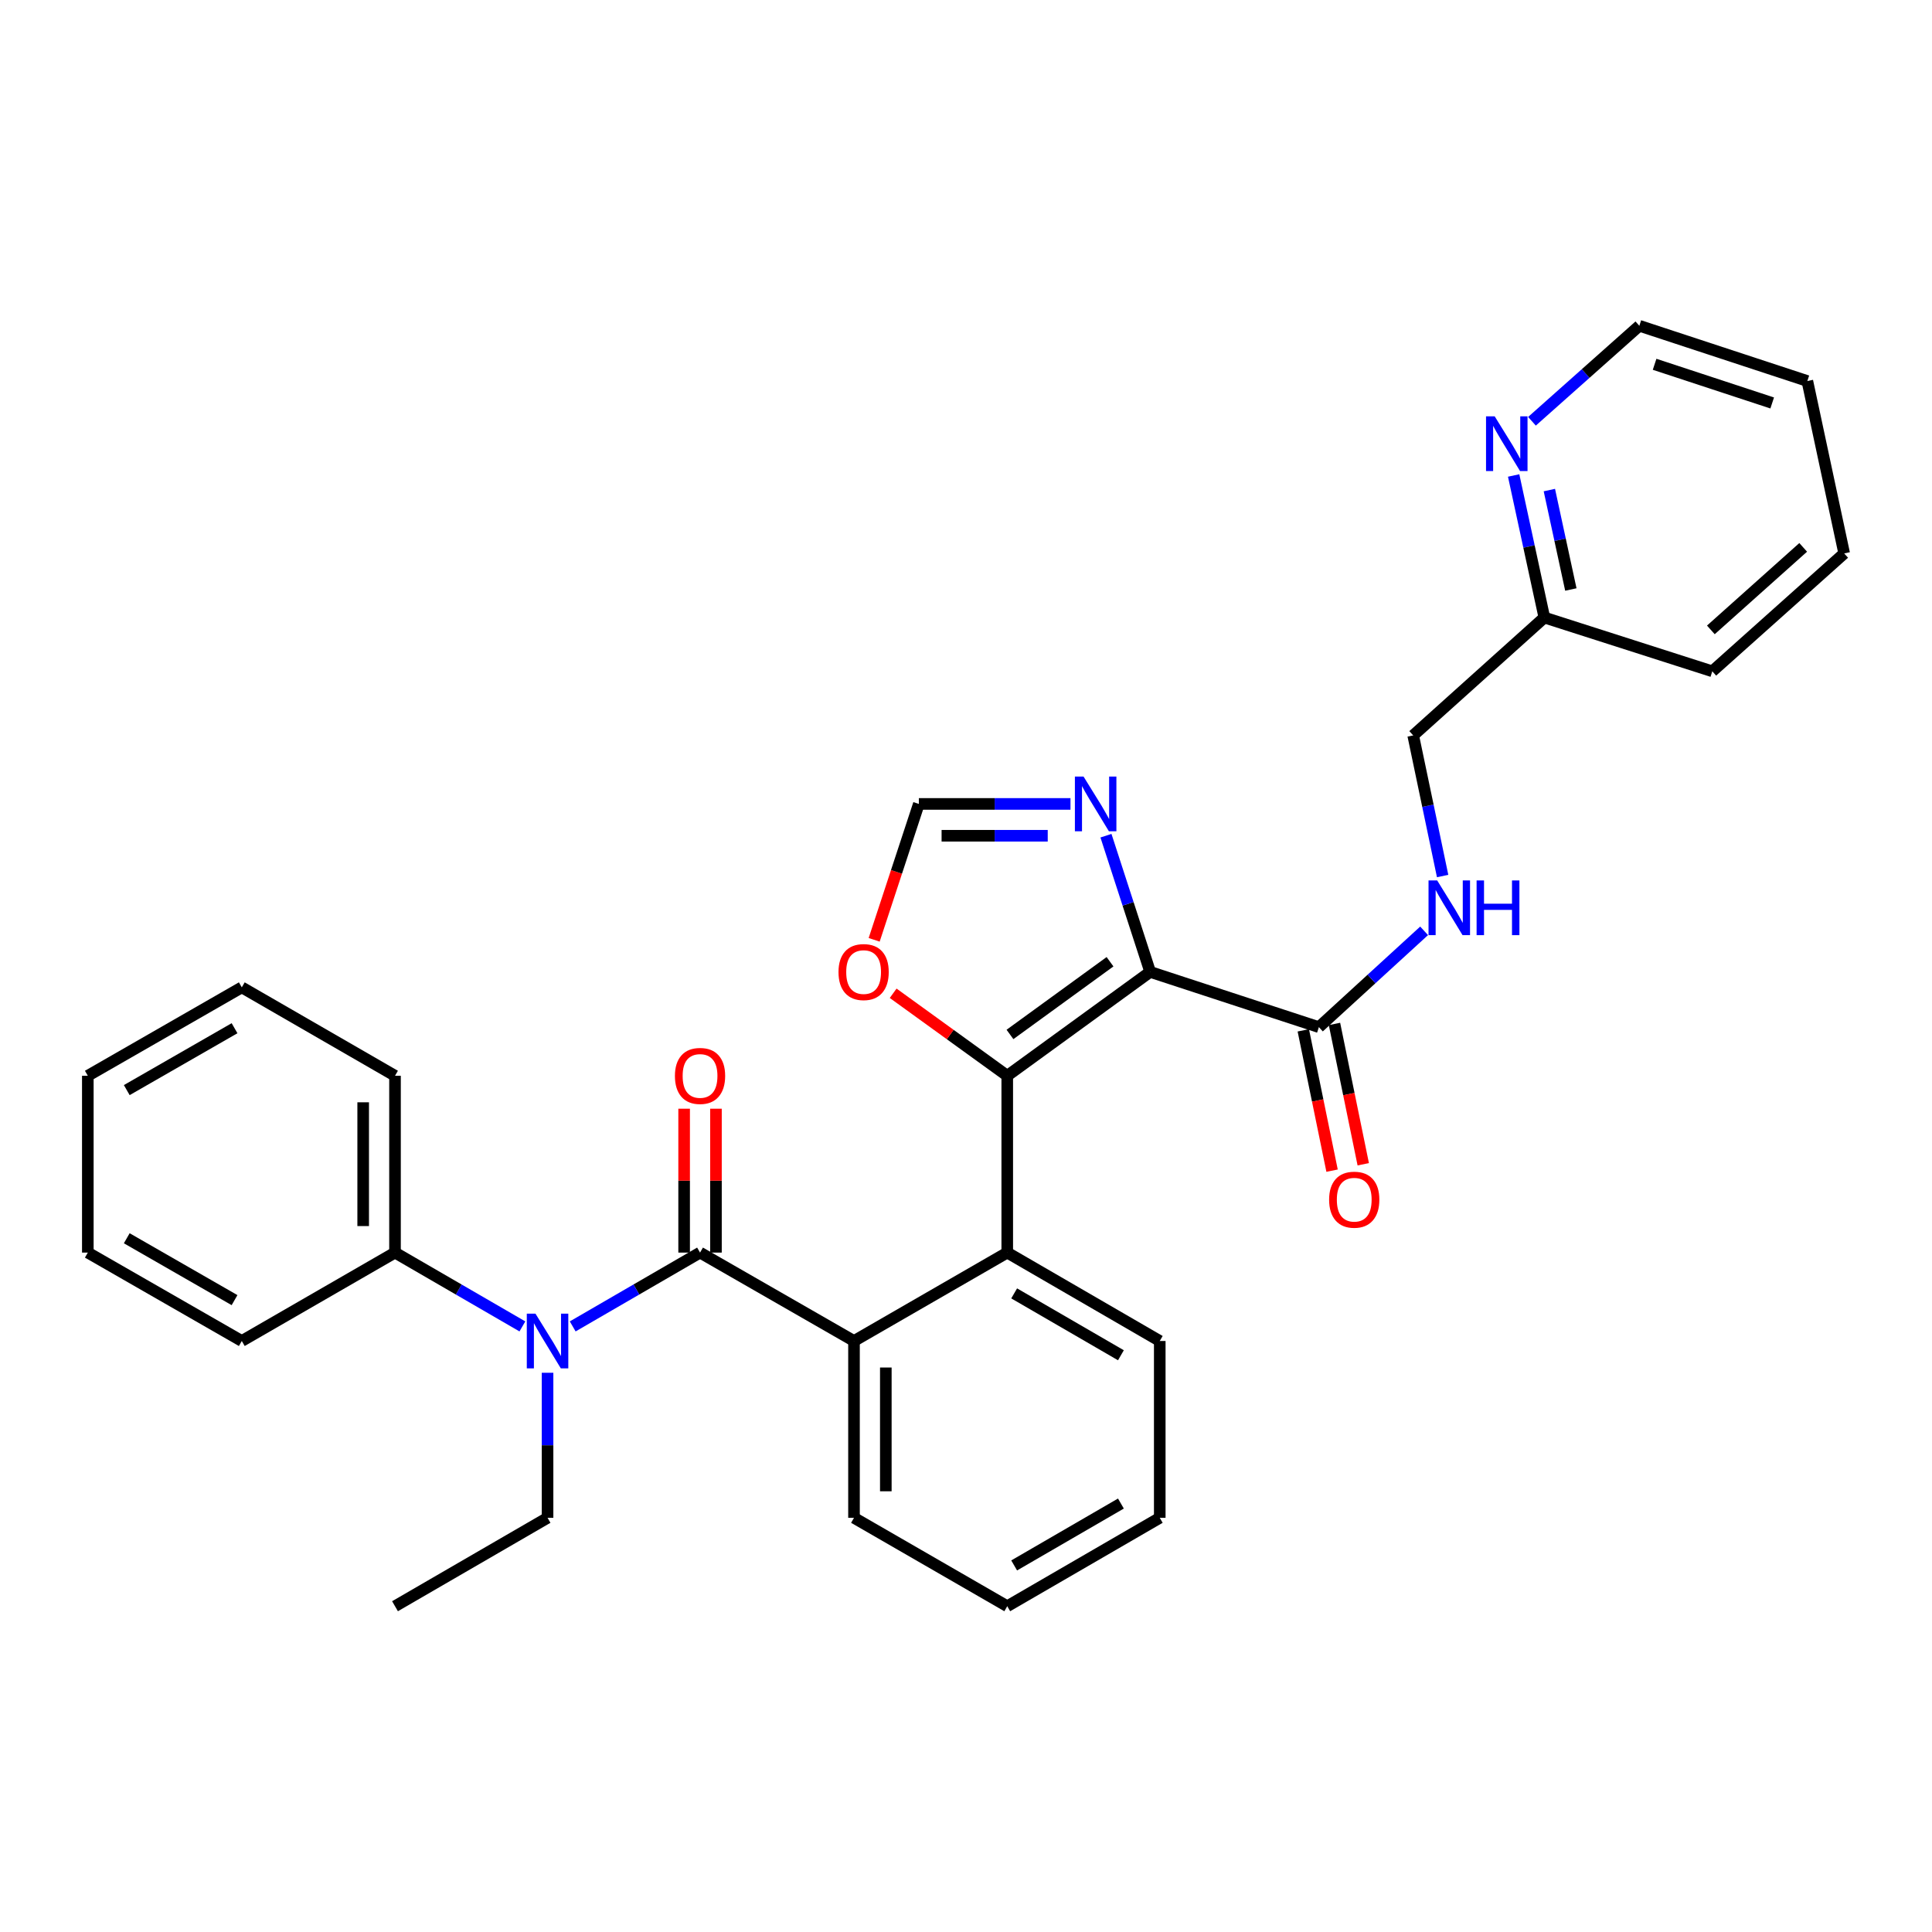 <?xml version='1.0' encoding='iso-8859-1'?>
<svg version='1.1' baseProfile='full'
              xmlns='http://www.w3.org/2000/svg'
                      xmlns:rdkit='http://www.rdkit.org/xml'
                      xmlns:xlink='http://www.w3.org/1999/xlink'
                  xml:space='preserve'
width='1000px' height='1000px' viewBox='0 0 1000 1000'>
<!-- END OF HEADER -->
<rect style='opacity:1.0;fill:#FFFFFF;stroke:none' width='1000' height='1000' x='0' y='0'> </rect>
<path class='bond-0' d='M 595.327,503.056 L 521.35,556.819' style='fill:none;fill-rule:evenodd;stroke:#000000;stroke-width:6px;stroke-linecap:butt;stroke-linejoin:miter;stroke-opacity:1' />
<path class='bond-0' d='M 574.547,497.796 L 522.762,535.43' style='fill:none;fill-rule:evenodd;stroke:#000000;stroke-width:6px;stroke-linecap:butt;stroke-linejoin:miter;stroke-opacity:1' />
<path class='bond-4' d='M 595.327,503.056 L 583.885,467.807' style='fill:none;fill-rule:evenodd;stroke:#000000;stroke-width:6px;stroke-linecap:butt;stroke-linejoin:miter;stroke-opacity:1' />
<path class='bond-4' d='M 583.885,467.807 L 572.443,432.557' style='fill:none;fill-rule:evenodd;stroke:#0000FF;stroke-width:6px;stroke-linecap:butt;stroke-linejoin:miter;stroke-opacity:1' />
<path class='bond-5' d='M 595.327,503.056 L 682.656,531.645' style='fill:none;fill-rule:evenodd;stroke:#000000;stroke-width:6px;stroke-linecap:butt;stroke-linejoin:miter;stroke-opacity:1' />
<path class='bond-2' d='M 521.35,556.819 L 521.35,648.34' style='fill:none;fill-rule:evenodd;stroke:#000000;stroke-width:6px;stroke-linecap:butt;stroke-linejoin:miter;stroke-opacity:1' />
<path class='bond-7' d='M 521.35,556.819 L 491.825,535.468' style='fill:none;fill-rule:evenodd;stroke:#000000;stroke-width:6px;stroke-linecap:butt;stroke-linejoin:miter;stroke-opacity:1' />
<path class='bond-7' d='M 491.825,535.468 L 462.3,514.116' style='fill:none;fill-rule:evenodd;stroke:#FF0000;stroke-width:6px;stroke-linecap:butt;stroke-linejoin:miter;stroke-opacity:1' />
<path class='bond-1' d='M 362.34,648.34 L 442.028,694.095' style='fill:none;fill-rule:evenodd;stroke:#000000;stroke-width:6px;stroke-linecap:butt;stroke-linejoin:miter;stroke-opacity:1' />
<path class='bond-6' d='M 362.34,648.34 L 329.386,667.443' style='fill:none;fill-rule:evenodd;stroke:#000000;stroke-width:6px;stroke-linecap:butt;stroke-linejoin:miter;stroke-opacity:1' />
<path class='bond-6' d='M 329.386,667.443 L 296.432,686.547' style='fill:none;fill-rule:evenodd;stroke:#0000FF;stroke-width:6px;stroke-linecap:butt;stroke-linejoin:miter;stroke-opacity:1' />
<path class='bond-10' d='M 370.576,648.34 L 370.576,611.104' style='fill:none;fill-rule:evenodd;stroke:#000000;stroke-width:6px;stroke-linecap:butt;stroke-linejoin:miter;stroke-opacity:1' />
<path class='bond-10' d='M 370.576,611.104 L 370.576,573.867' style='fill:none;fill-rule:evenodd;stroke:#FF0000;stroke-width:6px;stroke-linecap:butt;stroke-linejoin:miter;stroke-opacity:1' />
<path class='bond-10' d='M 354.104,648.34 L 354.104,611.104' style='fill:none;fill-rule:evenodd;stroke:#000000;stroke-width:6px;stroke-linecap:butt;stroke-linejoin:miter;stroke-opacity:1' />
<path class='bond-10' d='M 354.104,611.104 L 354.104,573.867' style='fill:none;fill-rule:evenodd;stroke:#FF0000;stroke-width:6px;stroke-linecap:butt;stroke-linejoin:miter;stroke-opacity:1' />
<path class='bond-3' d='M 521.35,648.34 L 442.028,694.095' style='fill:none;fill-rule:evenodd;stroke:#000000;stroke-width:6px;stroke-linecap:butt;stroke-linejoin:miter;stroke-opacity:1' />
<path class='bond-18' d='M 521.35,648.34 L 600.287,694.095' style='fill:none;fill-rule:evenodd;stroke:#000000;stroke-width:6px;stroke-linecap:butt;stroke-linejoin:miter;stroke-opacity:1' />
<path class='bond-18' d='M 524.93,669.454 L 580.186,701.483' style='fill:none;fill-rule:evenodd;stroke:#000000;stroke-width:6px;stroke-linecap:butt;stroke-linejoin:miter;stroke-opacity:1' />
<path class='bond-17' d='M 442.028,694.095 L 442.028,785.616' style='fill:none;fill-rule:evenodd;stroke:#000000;stroke-width:6px;stroke-linecap:butt;stroke-linejoin:miter;stroke-opacity:1' />
<path class='bond-17' d='M 458.5,707.823 L 458.5,771.888' style='fill:none;fill-rule:evenodd;stroke:#000000;stroke-width:6px;stroke-linecap:butt;stroke-linejoin:miter;stroke-opacity:1' />
<path class='bond-8' d='M 554.077,416.112 L 514.836,416.112' style='fill:none;fill-rule:evenodd;stroke:#0000FF;stroke-width:6px;stroke-linecap:butt;stroke-linejoin:miter;stroke-opacity:1' />
<path class='bond-8' d='M 514.836,416.112 L 475.594,416.112' style='fill:none;fill-rule:evenodd;stroke:#000000;stroke-width:6px;stroke-linecap:butt;stroke-linejoin:miter;stroke-opacity:1' />
<path class='bond-8' d='M 542.305,432.584 L 514.836,432.584' style='fill:none;fill-rule:evenodd;stroke:#0000FF;stroke-width:6px;stroke-linecap:butt;stroke-linejoin:miter;stroke-opacity:1' />
<path class='bond-8' d='M 514.836,432.584 L 487.366,432.584' style='fill:none;fill-rule:evenodd;stroke:#000000;stroke-width:6px;stroke-linecap:butt;stroke-linejoin:miter;stroke-opacity:1' />
<path class='bond-9' d='M 682.656,531.645 L 709.888,506.721' style='fill:none;fill-rule:evenodd;stroke:#000000;stroke-width:6px;stroke-linecap:butt;stroke-linejoin:miter;stroke-opacity:1' />
<path class='bond-9' d='M 709.888,506.721 L 737.119,481.798' style='fill:none;fill-rule:evenodd;stroke:#0000FF;stroke-width:6px;stroke-linecap:butt;stroke-linejoin:miter;stroke-opacity:1' />
<path class='bond-13' d='M 674.588,533.299 L 682.034,569.616' style='fill:none;fill-rule:evenodd;stroke:#000000;stroke-width:6px;stroke-linecap:butt;stroke-linejoin:miter;stroke-opacity:1' />
<path class='bond-13' d='M 682.034,569.616 L 689.479,605.934' style='fill:none;fill-rule:evenodd;stroke:#FF0000;stroke-width:6px;stroke-linecap:butt;stroke-linejoin:miter;stroke-opacity:1' />
<path class='bond-13' d='M 690.725,529.991 L 698.17,566.308' style='fill:none;fill-rule:evenodd;stroke:#000000;stroke-width:6px;stroke-linecap:butt;stroke-linejoin:miter;stroke-opacity:1' />
<path class='bond-13' d='M 698.17,566.308 L 705.615,602.626' style='fill:none;fill-rule:evenodd;stroke:#FF0000;stroke-width:6px;stroke-linecap:butt;stroke-linejoin:miter;stroke-opacity:1' />
<path class='bond-11' d='M 270.39,686.549 L 237.423,667.445' style='fill:none;fill-rule:evenodd;stroke:#0000FF;stroke-width:6px;stroke-linecap:butt;stroke-linejoin:miter;stroke-opacity:1' />
<path class='bond-11' d='M 237.423,667.445 L 204.455,648.34' style='fill:none;fill-rule:evenodd;stroke:#000000;stroke-width:6px;stroke-linecap:butt;stroke-linejoin:miter;stroke-opacity:1' />
<path class='bond-16' d='M 283.411,710.543 L 283.411,748.08' style='fill:none;fill-rule:evenodd;stroke:#0000FF;stroke-width:6px;stroke-linecap:butt;stroke-linejoin:miter;stroke-opacity:1' />
<path class='bond-16' d='M 283.411,748.08 L 283.411,785.616' style='fill:none;fill-rule:evenodd;stroke:#000000;stroke-width:6px;stroke-linecap:butt;stroke-linejoin:miter;stroke-opacity:1' />
<path class='bond-31' d='M 452.467,486.448 L 464.03,451.28' style='fill:none;fill-rule:evenodd;stroke:#FF0000;stroke-width:6px;stroke-linecap:butt;stroke-linejoin:miter;stroke-opacity:1' />
<path class='bond-31' d='M 464.03,451.28 L 475.594,416.112' style='fill:none;fill-rule:evenodd;stroke:#000000;stroke-width:6px;stroke-linecap:butt;stroke-linejoin:miter;stroke-opacity:1' />
<path class='bond-14' d='M 746.705,453.436 L 739.087,417.043' style='fill:none;fill-rule:evenodd;stroke:#0000FF;stroke-width:6px;stroke-linecap:butt;stroke-linejoin:miter;stroke-opacity:1' />
<path class='bond-14' d='M 739.087,417.043 L 731.469,380.651' style='fill:none;fill-rule:evenodd;stroke:#000000;stroke-width:6px;stroke-linecap:butt;stroke-linejoin:miter;stroke-opacity:1' />
<path class='bond-20' d='M 204.455,648.34 L 204.455,556.819' style='fill:none;fill-rule:evenodd;stroke:#000000;stroke-width:6px;stroke-linecap:butt;stroke-linejoin:miter;stroke-opacity:1' />
<path class='bond-20' d='M 187.983,634.612 L 187.983,570.547' style='fill:none;fill-rule:evenodd;stroke:#000000;stroke-width:6px;stroke-linecap:butt;stroke-linejoin:miter;stroke-opacity:1' />
<path class='bond-21' d='M 204.455,648.34 L 125.152,694.095' style='fill:none;fill-rule:evenodd;stroke:#000000;stroke-width:6px;stroke-linecap:butt;stroke-linejoin:miter;stroke-opacity:1' />
<path class='bond-12' d='M 783.463,246.11 L 791.407,282.871' style='fill:none;fill-rule:evenodd;stroke:#0000FF;stroke-width:6px;stroke-linecap:butt;stroke-linejoin:miter;stroke-opacity:1' />
<path class='bond-12' d='M 791.407,282.871 L 799.352,319.631' style='fill:none;fill-rule:evenodd;stroke:#000000;stroke-width:6px;stroke-linecap:butt;stroke-linejoin:miter;stroke-opacity:1' />
<path class='bond-12' d='M 801.947,253.659 L 807.508,279.391' style='fill:none;fill-rule:evenodd;stroke:#0000FF;stroke-width:6px;stroke-linecap:butt;stroke-linejoin:miter;stroke-opacity:1' />
<path class='bond-12' d='M 807.508,279.391 L 813.069,305.124' style='fill:none;fill-rule:evenodd;stroke:#000000;stroke-width:6px;stroke-linecap:butt;stroke-linejoin:miter;stroke-opacity:1' />
<path class='bond-19' d='M 792.941,218.054 L 820.731,193.337' style='fill:none;fill-rule:evenodd;stroke:#0000FF;stroke-width:6px;stroke-linecap:butt;stroke-linejoin:miter;stroke-opacity:1' />
<path class='bond-19' d='M 820.731,193.337 L 848.521,168.62' style='fill:none;fill-rule:evenodd;stroke:#000000;stroke-width:6px;stroke-linecap:butt;stroke-linejoin:miter;stroke-opacity:1' />
<path class='bond-15' d='M 731.469,380.651 L 799.352,319.631' style='fill:none;fill-rule:evenodd;stroke:#000000;stroke-width:6px;stroke-linecap:butt;stroke-linejoin:miter;stroke-opacity:1' />
<path class='bond-22' d='M 799.352,319.631 L 886.278,347.469' style='fill:none;fill-rule:evenodd;stroke:#000000;stroke-width:6px;stroke-linecap:butt;stroke-linejoin:miter;stroke-opacity:1' />
<path class='bond-23' d='M 283.411,785.616 L 204.455,831.38' style='fill:none;fill-rule:evenodd;stroke:#000000;stroke-width:6px;stroke-linecap:butt;stroke-linejoin:miter;stroke-opacity:1' />
<path class='bond-32' d='M 442.028,785.616 L 521.35,831.38' style='fill:none;fill-rule:evenodd;stroke:#000000;stroke-width:6px;stroke-linecap:butt;stroke-linejoin:miter;stroke-opacity:1' />
<path class='bond-24' d='M 600.287,694.095 L 600.287,785.616' style='fill:none;fill-rule:evenodd;stroke:#000000;stroke-width:6px;stroke-linecap:butt;stroke-linejoin:miter;stroke-opacity:1' />
<path class='bond-33' d='M 848.521,168.62 L 935.475,197.217' style='fill:none;fill-rule:evenodd;stroke:#000000;stroke-width:6px;stroke-linecap:butt;stroke-linejoin:miter;stroke-opacity:1' />
<path class='bond-33' d='M 856.418,188.557 L 917.285,208.575' style='fill:none;fill-rule:evenodd;stroke:#000000;stroke-width:6px;stroke-linecap:butt;stroke-linejoin:miter;stroke-opacity:1' />
<path class='bond-28' d='M 204.455,556.819 L 125.152,511.055' style='fill:none;fill-rule:evenodd;stroke:#000000;stroke-width:6px;stroke-linecap:butt;stroke-linejoin:miter;stroke-opacity:1' />
<path class='bond-27' d='M 125.152,694.095 L 45.455,648.34' style='fill:none;fill-rule:evenodd;stroke:#000000;stroke-width:6px;stroke-linecap:butt;stroke-linejoin:miter;stroke-opacity:1' />
<path class='bond-27' d='M 121.398,672.947 L 65.611,640.918' style='fill:none;fill-rule:evenodd;stroke:#000000;stroke-width:6px;stroke-linecap:butt;stroke-linejoin:miter;stroke-opacity:1' />
<path class='bond-29' d='M 886.278,347.469 L 954.545,286.449' style='fill:none;fill-rule:evenodd;stroke:#000000;stroke-width:6px;stroke-linecap:butt;stroke-linejoin:miter;stroke-opacity:1' />
<path class='bond-29' d='M 885.541,326.035 L 933.328,283.321' style='fill:none;fill-rule:evenodd;stroke:#000000;stroke-width:6px;stroke-linecap:butt;stroke-linejoin:miter;stroke-opacity:1' />
<path class='bond-25' d='M 600.287,785.616 L 521.35,831.38' style='fill:none;fill-rule:evenodd;stroke:#000000;stroke-width:6px;stroke-linecap:butt;stroke-linejoin:miter;stroke-opacity:1' />
<path class='bond-25' d='M 580.185,778.23 L 524.928,810.265' style='fill:none;fill-rule:evenodd;stroke:#000000;stroke-width:6px;stroke-linecap:butt;stroke-linejoin:miter;stroke-opacity:1' />
<path class='bond-26' d='M 935.475,197.217 L 954.545,286.449' style='fill:none;fill-rule:evenodd;stroke:#000000;stroke-width:6px;stroke-linecap:butt;stroke-linejoin:miter;stroke-opacity:1' />
<path class='bond-30' d='M 45.455,648.34 L 45.455,556.819' style='fill:none;fill-rule:evenodd;stroke:#000000;stroke-width:6px;stroke-linecap:butt;stroke-linejoin:miter;stroke-opacity:1' />
<path class='bond-34' d='M 125.152,511.055 L 45.455,556.819' style='fill:none;fill-rule:evenodd;stroke:#000000;stroke-width:6px;stroke-linecap:butt;stroke-linejoin:miter;stroke-opacity:1' />
<path class='bond-34' d='M 121.4,532.204 L 65.612,564.239' style='fill:none;fill-rule:evenodd;stroke:#000000;stroke-width:6px;stroke-linecap:butt;stroke-linejoin:miter;stroke-opacity:1' />
<path  class='atom-5' d='M 560.845 401.952
L 570.125 416.952
Q 571.045 418.432, 572.525 421.112
Q 574.005 423.792, 574.085 423.952
L 574.085 401.952
L 577.845 401.952
L 577.845 430.272
L 573.965 430.272
L 564.005 413.872
Q 562.845 411.952, 561.605 409.752
Q 560.405 407.552, 560.045 406.872
L 560.045 430.272
L 556.365 430.272
L 556.365 401.952
L 560.845 401.952
' fill='#0000FF'/>
<path  class='atom-7' d='M 277.151 679.935
L 286.431 694.935
Q 287.351 696.415, 288.831 699.095
Q 290.311 701.775, 290.391 701.935
L 290.391 679.935
L 294.151 679.935
L 294.151 708.255
L 290.271 708.255
L 280.311 691.855
Q 279.151 689.935, 277.911 687.735
Q 276.711 685.535, 276.351 684.855
L 276.351 708.255
L 272.671 708.255
L 272.671 679.935
L 277.151 679.935
' fill='#0000FF'/>
<path  class='atom-8' d='M 434.006 503.136
Q 434.006 496.336, 437.366 492.536
Q 440.726 488.736, 447.006 488.736
Q 453.286 488.736, 456.646 492.536
Q 460.006 496.336, 460.006 503.136
Q 460.006 510.016, 456.606 513.936
Q 453.206 517.816, 447.006 517.816
Q 440.766 517.816, 437.366 513.936
Q 434.006 510.056, 434.006 503.136
M 447.006 514.616
Q 451.326 514.616, 453.646 511.736
Q 456.006 508.816, 456.006 503.136
Q 456.006 497.576, 453.646 494.776
Q 451.326 491.936, 447.006 491.936
Q 442.686 491.936, 440.326 494.736
Q 438.006 497.536, 438.006 503.136
Q 438.006 508.856, 440.326 511.736
Q 442.686 514.616, 447.006 514.616
' fill='#FF0000'/>
<path  class='atom-10' d='M 743.886 455.715
L 753.166 470.715
Q 754.086 472.195, 755.566 474.875
Q 757.046 477.555, 757.126 477.715
L 757.126 455.715
L 760.886 455.715
L 760.886 484.035
L 757.006 484.035
L 747.046 467.635
Q 745.886 465.715, 744.646 463.515
Q 743.446 461.315, 743.086 460.635
L 743.086 484.035
L 739.406 484.035
L 739.406 455.715
L 743.886 455.715
' fill='#0000FF'/>
<path  class='atom-10' d='M 764.286 455.715
L 768.126 455.715
L 768.126 467.755
L 782.606 467.755
L 782.606 455.715
L 786.446 455.715
L 786.446 484.035
L 782.606 484.035
L 782.606 470.955
L 768.126 470.955
L 768.126 484.035
L 764.286 484.035
L 764.286 455.715
' fill='#0000FF'/>
<path  class='atom-11' d='M 349.34 556.899
Q 349.34 550.099, 352.7 546.299
Q 356.06 542.499, 362.34 542.499
Q 368.62 542.499, 371.98 546.299
Q 375.34 550.099, 375.34 556.899
Q 375.34 563.779, 371.94 567.699
Q 368.54 571.579, 362.34 571.579
Q 356.1 571.579, 352.7 567.699
Q 349.34 563.819, 349.34 556.899
M 362.34 568.379
Q 366.66 568.379, 368.98 565.499
Q 371.34 562.579, 371.34 556.899
Q 371.34 551.339, 368.98 548.539
Q 366.66 545.699, 362.34 545.699
Q 358.02 545.699, 355.66 548.499
Q 353.34 551.299, 353.34 556.899
Q 353.34 562.619, 355.66 565.499
Q 358.02 568.379, 362.34 568.379
' fill='#FF0000'/>
<path  class='atom-13' d='M 773.645 215.488
L 782.925 230.488
Q 783.845 231.968, 785.325 234.648
Q 786.805 237.328, 786.885 237.488
L 786.885 215.488
L 790.645 215.488
L 790.645 243.808
L 786.765 243.808
L 776.805 227.408
Q 775.645 225.488, 774.405 223.288
Q 773.205 221.088, 772.845 220.408
L 772.845 243.808
L 769.165 243.808
L 769.165 215.488
L 773.645 215.488
' fill='#0000FF'/>
<path  class='atom-14' d='M 687.95 620.957
Q 687.95 614.157, 691.31 610.357
Q 694.67 606.557, 700.95 606.557
Q 707.23 606.557, 710.59 610.357
Q 713.95 614.157, 713.95 620.957
Q 713.95 627.837, 710.55 631.757
Q 707.15 635.637, 700.95 635.637
Q 694.71 635.637, 691.31 631.757
Q 687.95 627.877, 687.95 620.957
M 700.95 632.437
Q 705.27 632.437, 707.59 629.557
Q 709.95 626.637, 709.95 620.957
Q 709.95 615.397, 707.59 612.597
Q 705.27 609.757, 700.95 609.757
Q 696.63 609.757, 694.27 612.557
Q 691.95 615.357, 691.95 620.957
Q 691.95 626.677, 694.27 629.557
Q 696.63 632.437, 700.95 632.437
' fill='#FF0000'/>
</svg>
